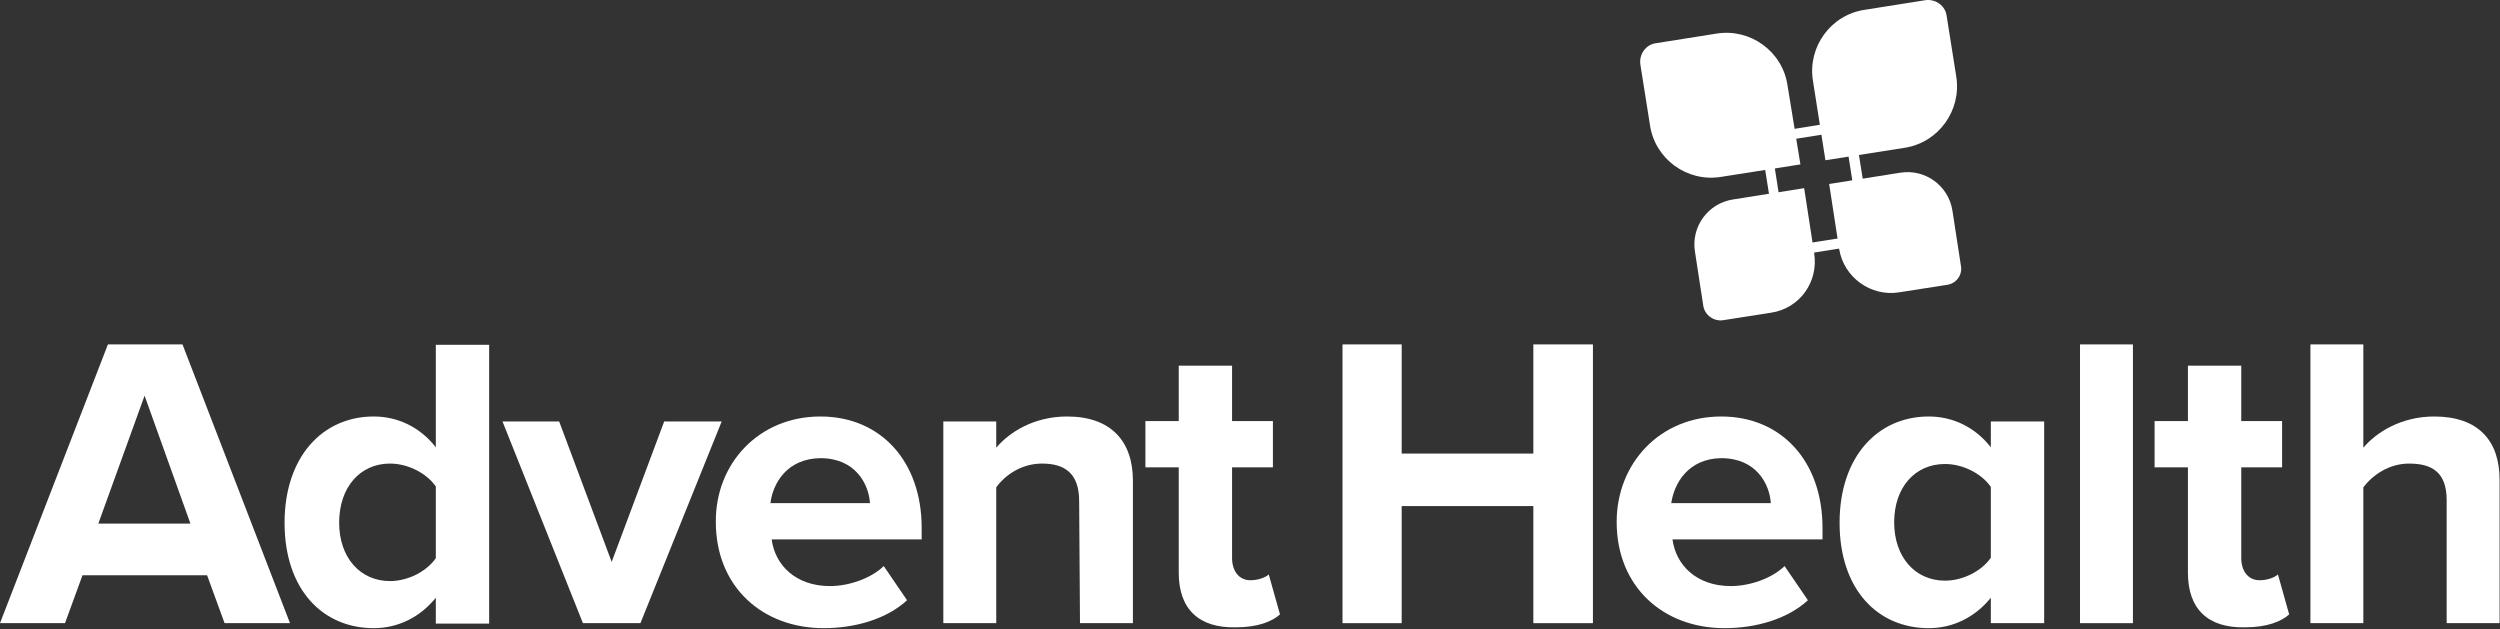 <svg xmlns="http://www.w3.org/2000/svg" width="600" height="151" viewBox="0 0 600 151" fill="none"><rect x="0" y="0" width="600" height="151" fill="#333333" stroke="none"/><path d="M49.7 138.058H19.8L15.6 149.558H0L25.9 82.658H43.8L69.6 149.558H53.9L49.7 138.058ZM23.6 125.658H45.7L34.7 94.958L23.6 125.658Z" fill="white"></path><path d="M104.597 143.458C100.797 148.158 95.497 150.758 89.697 150.758C77.497 150.758 68.297 141.558 68.297 125.458C68.297 109.658 77.397 99.958 89.697 99.958C95.397 99.958 100.797 102.458 104.597 107.358V82.758H117.397V149.658H104.597V143.458ZM104.597 116.758C102.397 113.558 97.897 111.258 93.597 111.258C86.397 111.258 81.397 116.958 81.397 125.458C81.397 133.758 86.397 139.458 93.597 139.458C97.897 139.458 102.397 137.158 104.597 133.958V116.758Z" fill="white"></path><path d="M120.602 101.158H134.202L146.802 134.858L159.402 101.158H173.202L153.702 149.558H139.902L120.602 101.158Z" fill="white"></path><path d="M196.898 99.958C211.398 99.958 221.198 110.758 221.198 126.658V129.458H185.198C185.998 135.558 190.898 140.658 199.198 140.658C203.698 140.658 208.998 138.858 212.098 135.858L217.698 144.058C212.798 148.558 205.298 150.758 197.698 150.758C182.998 150.758 171.798 140.858 171.798 125.258C171.698 111.258 182.098 99.958 196.898 99.958ZM184.898 120.758H208.798C208.498 116.158 205.298 109.958 196.898 109.958C188.898 110.058 185.498 115.958 184.898 120.758Z" fill="white"></path><path d="M258.998 120.258C258.998 113.558 255.498 111.258 250.098 111.258C245.098 111.258 241.198 114.058 239.098 116.958V149.558H226.398V101.158H239.098V107.458C242.198 103.758 248.098 99.958 256.098 99.958C266.698 99.958 271.898 105.958 271.898 115.358V149.558H259.198L258.998 120.258Z" fill="white"></path><path d="M282.898 137.458V112.158H274.898V101.058H282.898V87.758H295.698V101.058H305.498V112.158H295.698V133.958C295.698 136.958 297.298 139.258 300.098 139.258C301.998 139.258 303.798 138.558 304.498 137.858L307.198 147.458C305.298 149.158 301.898 150.558 296.598 150.558C287.698 150.758 282.898 146.158 282.898 137.458Z" fill="white"></path><path d="M368.003 121.458H336.403V149.558H322.203V82.658H336.403V108.858H368.003V82.658H382.303V149.558H368.003V121.458Z" fill="white"></path><path d="M413.1 99.958C427.6 99.958 437.4 110.758 437.4 126.658V129.458H401.4C402.2 135.558 407.1 140.658 415.4 140.658C419.9 140.658 425.2 138.858 428.3 135.858L433.9 144.058C429 148.558 421.5 150.758 413.9 150.758C399.2 150.758 388 140.858 388 125.258C388 111.258 398.3 99.958 413.1 99.958ZM401.1 120.758H425C424.7 116.158 421.5 109.958 413.1 109.958C405.2 110.058 401.8 115.958 401.1 120.758Z" fill="white"></path><path d="M477.8 143.458C474 148.158 468.7 150.758 462.9 150.758C450.7 150.758 441.5 141.558 441.5 125.458C441.5 109.658 450.6 99.958 462.9 99.958C468.6 99.958 474 102.458 477.8 107.358V101.158H490.6V149.558H477.8V143.458ZM477.8 116.858C475.6 113.658 471.1 111.358 466.8 111.358C459.6 111.358 454.6 116.958 454.6 125.358C454.6 133.658 459.6 139.358 466.8 139.358C471.1 139.358 475.6 137.058 477.8 133.858V116.858Z" fill="white"></path><path d="M499.203 82.658H511.903V149.558H499.203V82.658Z" fill="white"></path><path d="M525.102 137.458V112.158H517.102V101.058H525.102V87.758H537.902V101.058H547.702V112.158H537.902V133.958C537.902 136.958 539.502 139.258 542.302 139.258C544.202 139.258 546.002 138.558 546.702 137.858L549.402 147.458C547.502 149.158 544.102 150.558 538.802 150.558C529.902 150.758 525.102 146.158 525.102 137.458Z" fill="white"></path><path d="M587.2 120.058C587.2 113.358 583.7 111.258 578.2 111.258C573.3 111.258 569.4 114.058 567.2 116.958V149.558H554.5V82.658H567.2V107.458C570.3 103.758 576.3 99.958 584.2 99.958C594.8 99.958 599.9 105.758 599.9 115.158V149.558H587.2V120.058Z" fill="white"></path><path d="M442.697 31.458L446.597 56.358L428.897 59.158L424.997 34.258L442.697 31.458ZM444.797 28.658L422.297 32.258L426.997 61.958L449.497 58.358L444.797 28.658Z" fill="white"></path><path d="M432.099 39.458L412.999 42.458C404.899 43.758 397.199 38.158 395.999 30.058L393.699 15.558C393.299 13.058 394.999 10.658 397.499 10.358L411.999 8.058C420.099 6.758 427.799 12.358 428.999 20.458L432.099 39.458Z" fill="white"></path><path d="M457.202 35.458L438.102 38.458L435.102 19.358C433.802 11.258 439.402 3.558 447.502 2.358L462.002 0.058C464.502 -0.342 466.902 1.358 467.202 3.858L469.502 18.358C470.802 26.458 465.302 34.158 457.202 35.458Z" fill="white"></path><path d="M424.999 75.058L413.499 76.858C411.299 77.158 409.199 75.658 408.799 73.458L406.799 60.458C405.799 54.458 409.899 48.758 415.999 47.858L432.999 45.158L435.399 60.758C436.499 67.658 431.899 74.058 424.999 75.058Z" fill="white"></path><path d="M467.3 68.358L455.8 70.158C449 71.258 442.5 66.558 441.4 59.758L439 44.158L456 41.458C462 40.458 467.7 44.558 468.6 50.658L470.6 63.658C471.1 65.958 469.5 68.058 467.3 68.358Z" fill="white"></path></svg>